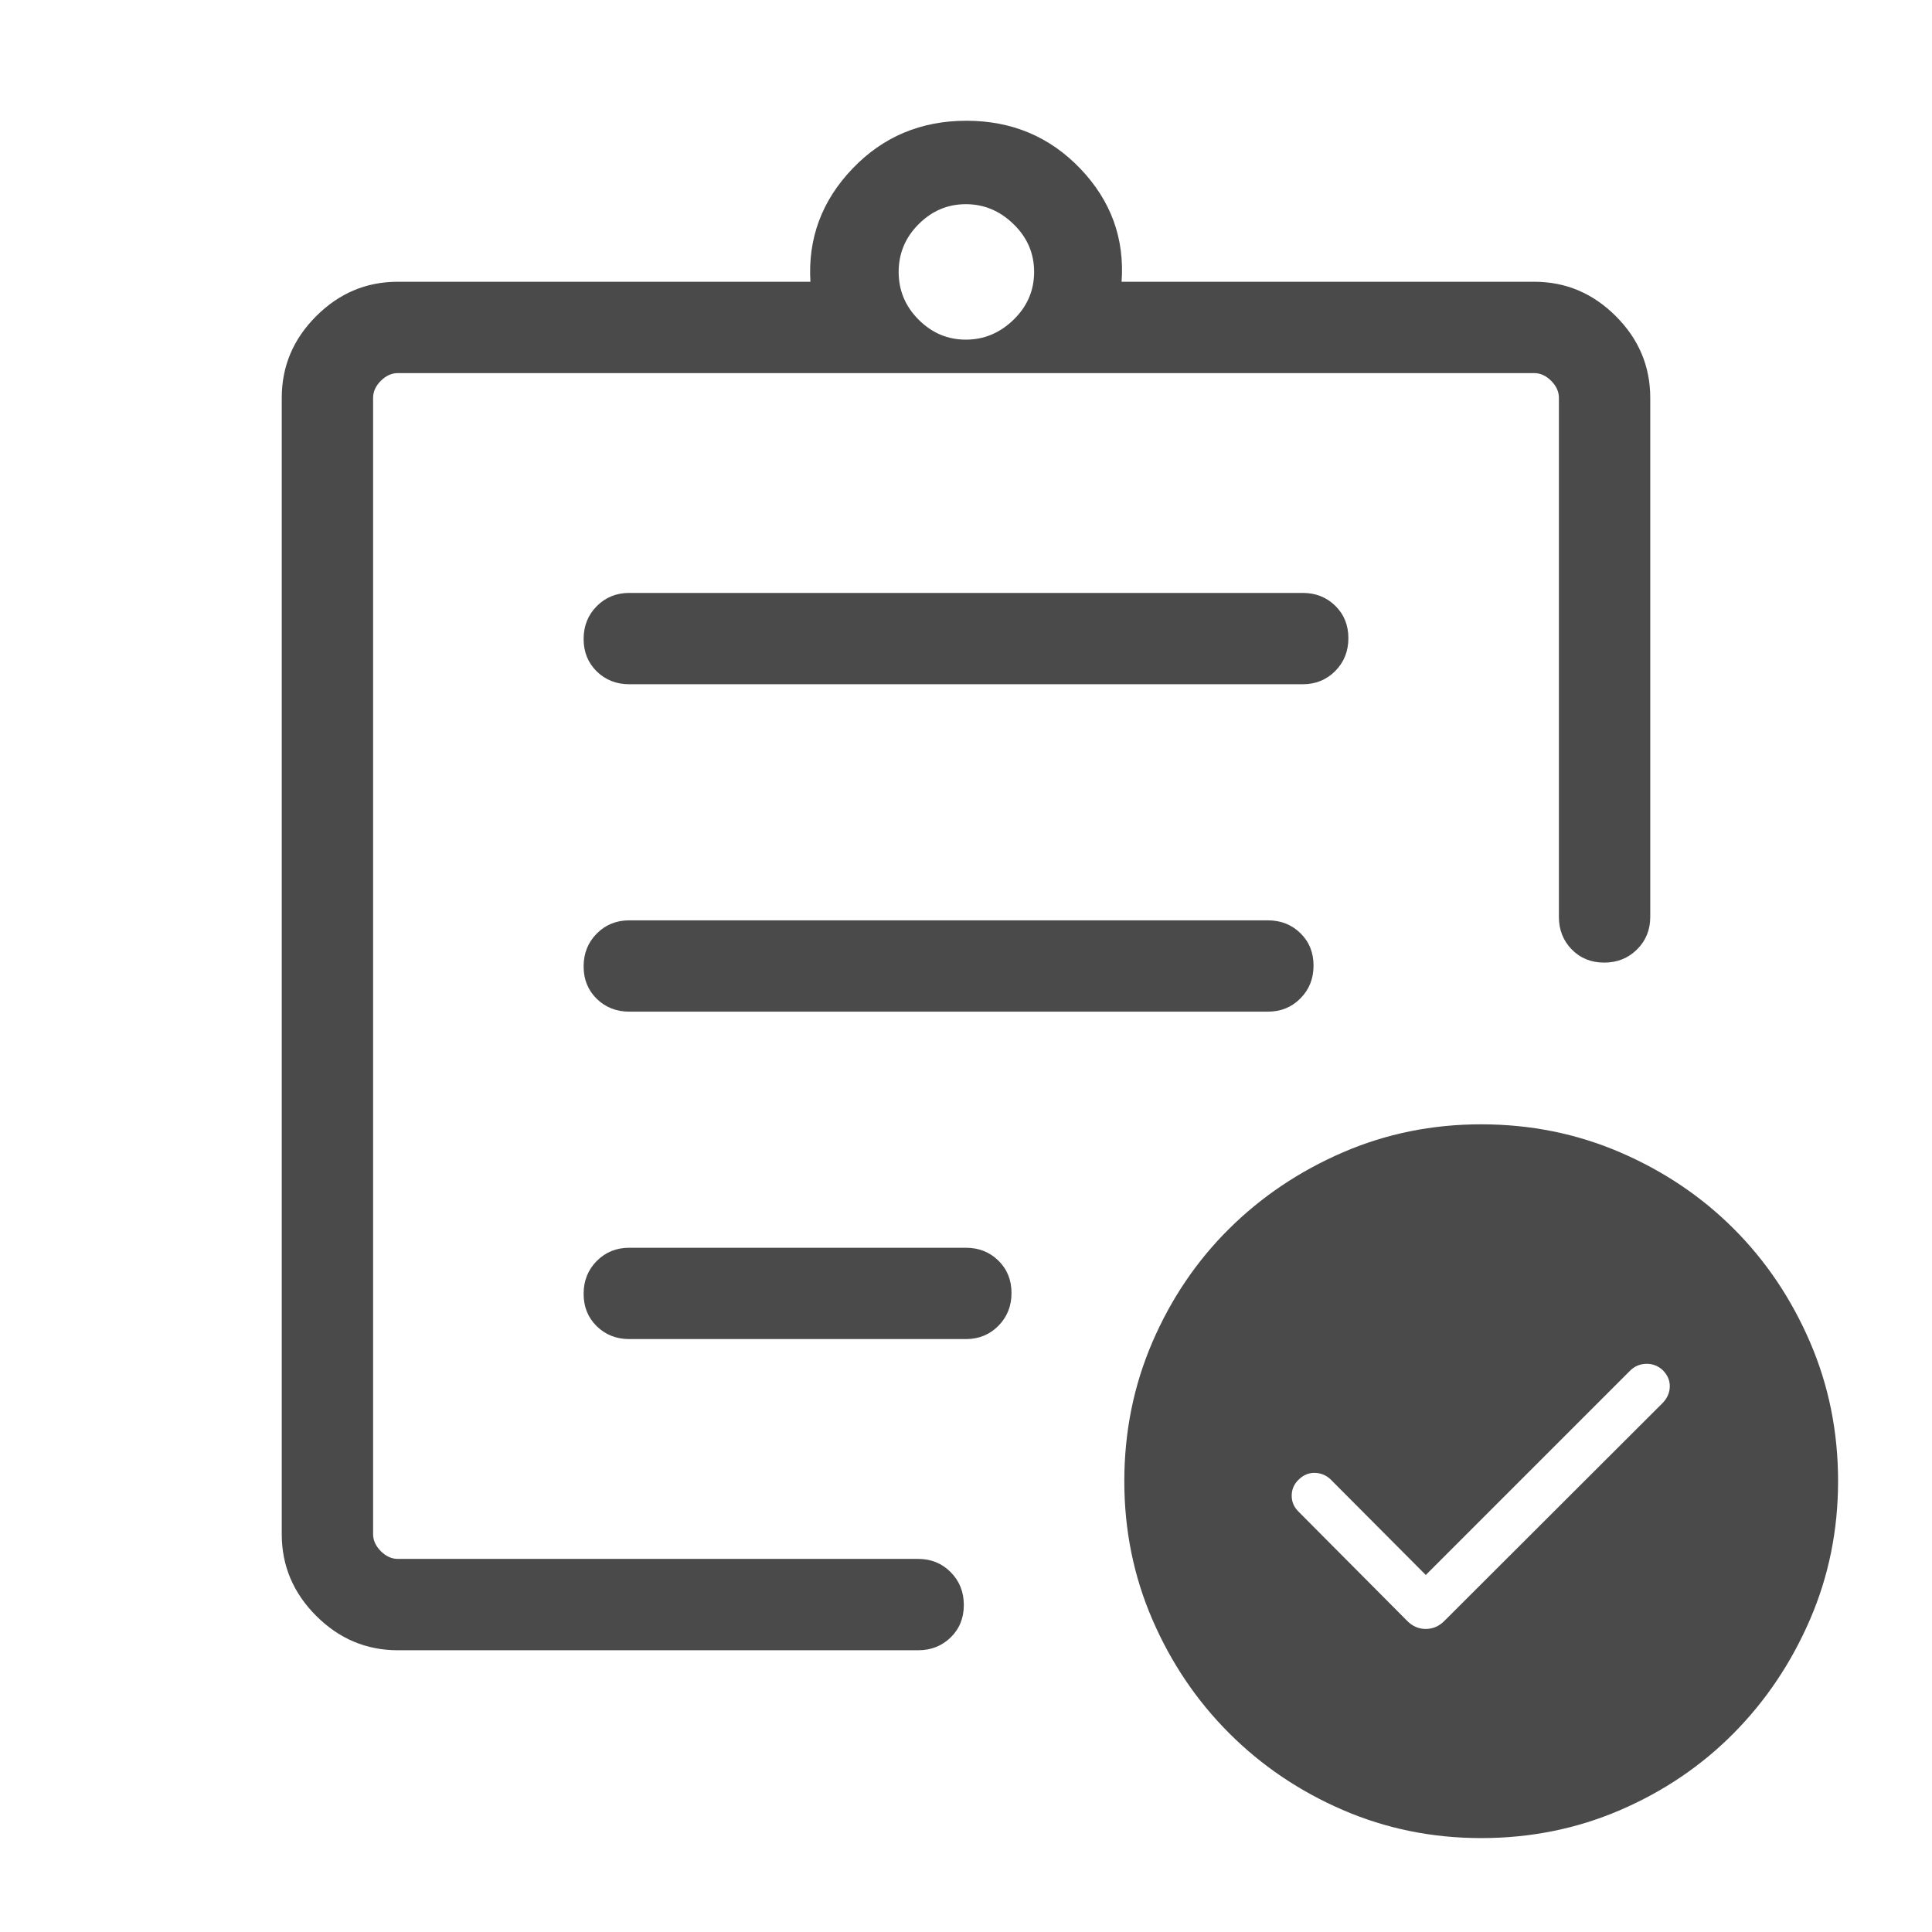 <svg xmlns="http://www.w3.org/2000/svg" width="150" height="150" viewBox="0 0 150 150" fill="none"><mask id="mask0_7604_692" style="mask-type:alpha" maskUnits="userSpaceOnUse" x="0" y="0" width="150" height="150"><rect width="150" height="150" fill="#D9D9D9"></rect></mask><g mask="url(#mask0_7604_692)"><path d="M30.889 128.125C28.441 128.125 26.327 127.234 24.547 125.453C22.766 123.673 21.875 121.559 21.875 119.111V30.889C21.875 28.441 22.766 26.327 24.547 24.547C26.327 22.766 28.441 21.875 30.889 21.875H62.92C62.72 18.509 63.806 15.585 66.178 13.102C68.55 10.617 71.501 9.375 75.03 9.375C78.56 9.375 81.511 10.617 83.883 13.102C86.254 15.585 87.319 18.509 87.08 21.875H119.111C121.559 21.875 123.673 22.766 125.453 24.547C127.234 26.327 128.125 28.441 128.125 30.889V71.191C128.125 72.195 127.782 73.037 127.097 73.716C126.411 74.396 125.562 74.736 124.548 74.736C123.535 74.736 122.696 74.396 122.031 73.716C121.366 73.037 121.033 72.195 121.033 71.191V30.889C121.033 30.409 120.833 29.968 120.433 29.567C120.032 29.167 119.591 28.967 119.111 28.967H30.889C30.409 28.967 29.968 29.167 29.567 29.567C29.167 29.968 28.967 30.409 28.967 30.889V119.111C28.967 119.591 29.167 120.032 29.567 120.433C29.968 120.833 30.409 121.033 30.889 121.033H71.286C72.29 121.033 73.132 121.376 73.812 122.062C74.492 122.748 74.831 123.597 74.831 124.609C74.831 125.623 74.492 126.462 73.812 127.127C73.132 127.792 72.29 128.125 71.286 128.125H30.889ZM28.967 121.033V28.967V75.048V74.483V121.033ZM48.858 103.966H74.987C75.993 103.966 76.835 103.623 77.514 102.937C78.193 102.252 78.533 101.403 78.533 100.391C78.533 99.377 78.193 98.537 77.514 97.872C76.835 97.207 75.993 96.875 74.987 96.875H48.858C47.854 96.875 47.011 97.218 46.331 97.903C45.652 98.588 45.312 99.438 45.312 100.452C45.312 101.464 45.652 102.303 46.331 102.969C47.011 103.633 47.854 103.966 48.858 103.966ZM48.858 78.545H98.438C99.442 78.545 100.284 78.203 100.964 77.517C101.643 76.832 101.983 75.982 101.983 74.969C101.983 73.956 101.643 73.117 100.964 72.452C100.284 71.787 99.442 71.455 98.438 71.455H48.858C47.854 71.455 47.011 71.797 46.331 72.483C45.652 73.168 45.312 74.018 45.312 75.031C45.312 76.044 45.652 76.883 46.331 77.548C47.011 78.213 47.854 78.545 48.858 78.545ZM48.858 53.125H101.142C102.146 53.125 102.989 52.782 103.669 52.097C104.348 51.411 104.688 50.562 104.688 49.548C104.688 48.536 104.348 47.697 103.669 47.031C102.989 46.367 102.146 46.034 101.142 46.034H48.858C47.854 46.034 47.011 46.377 46.331 47.062C45.652 47.748 45.312 48.597 45.312 49.609C45.312 50.623 45.652 51.462 46.331 52.128C47.011 52.793 47.854 53.125 48.858 53.125ZM74.987 26.37C76.397 26.37 77.633 25.854 78.695 24.82C79.758 23.786 80.289 22.55 80.289 21.113C80.289 19.674 79.758 18.438 78.695 17.405C77.633 16.37 76.397 15.853 74.987 15.853C73.577 15.853 72.355 16.37 71.322 17.405C70.288 18.438 69.772 19.674 69.772 21.113C69.772 22.55 70.288 23.786 71.322 24.82C72.355 25.854 73.577 26.37 74.987 26.37Z" fill="#4A4A4A"></path></g><mask id="mask1_7604_692" style="mask-type:alpha" maskUnits="userSpaceOnUse" x="80" y="80" width="70" height="70"><rect x="80" y="80" width="70" height="70" fill="#D9D9D9"></rect></mask><g mask="url(#mask1_7604_692)"><path d="M110.698 122.281L103.3 114.854C102.955 114.529 102.547 114.362 102.074 114.353C101.601 114.343 101.178 114.525 100.804 114.9C100.46 115.243 100.287 115.652 100.287 116.125C100.287 116.598 100.46 117.006 100.804 117.35L109.223 125.815C109.641 126.252 110.133 126.471 110.698 126.471C111.263 126.471 111.754 126.252 112.173 125.815L129.095 108.92C129.45 108.546 129.633 108.123 129.642 107.65C129.651 107.177 129.469 106.753 129.095 106.379C128.721 106.035 128.29 105.871 127.803 105.886C127.314 105.901 126.898 106.08 126.554 106.425L110.698 122.281ZM115.005 142.709C111.203 142.709 107.62 141.981 104.257 140.527C100.894 139.073 97.953 137.087 95.435 134.569C92.916 132.051 90.929 129.112 89.474 125.75C88.019 122.389 87.291 118.808 87.291 115.005C87.291 111.173 88.019 107.571 89.473 104.198C90.928 100.826 92.914 97.893 95.431 95.399C97.949 92.905 100.888 90.93 104.25 89.474C107.611 88.019 111.192 87.292 114.995 87.292C118.827 87.292 122.43 88.019 125.802 89.474C129.174 90.928 132.107 92.902 134.601 95.395C137.096 97.888 139.07 100.82 140.526 104.191C141.981 107.562 142.708 111.163 142.708 114.995C142.708 118.798 141.981 122.38 140.527 125.743C139.072 129.106 137.098 132.047 134.605 134.565C132.112 137.084 129.18 139.071 125.809 140.526C122.438 141.981 118.837 142.709 115.005 142.709Z" fill="#4A4A4A"></path></g></svg>